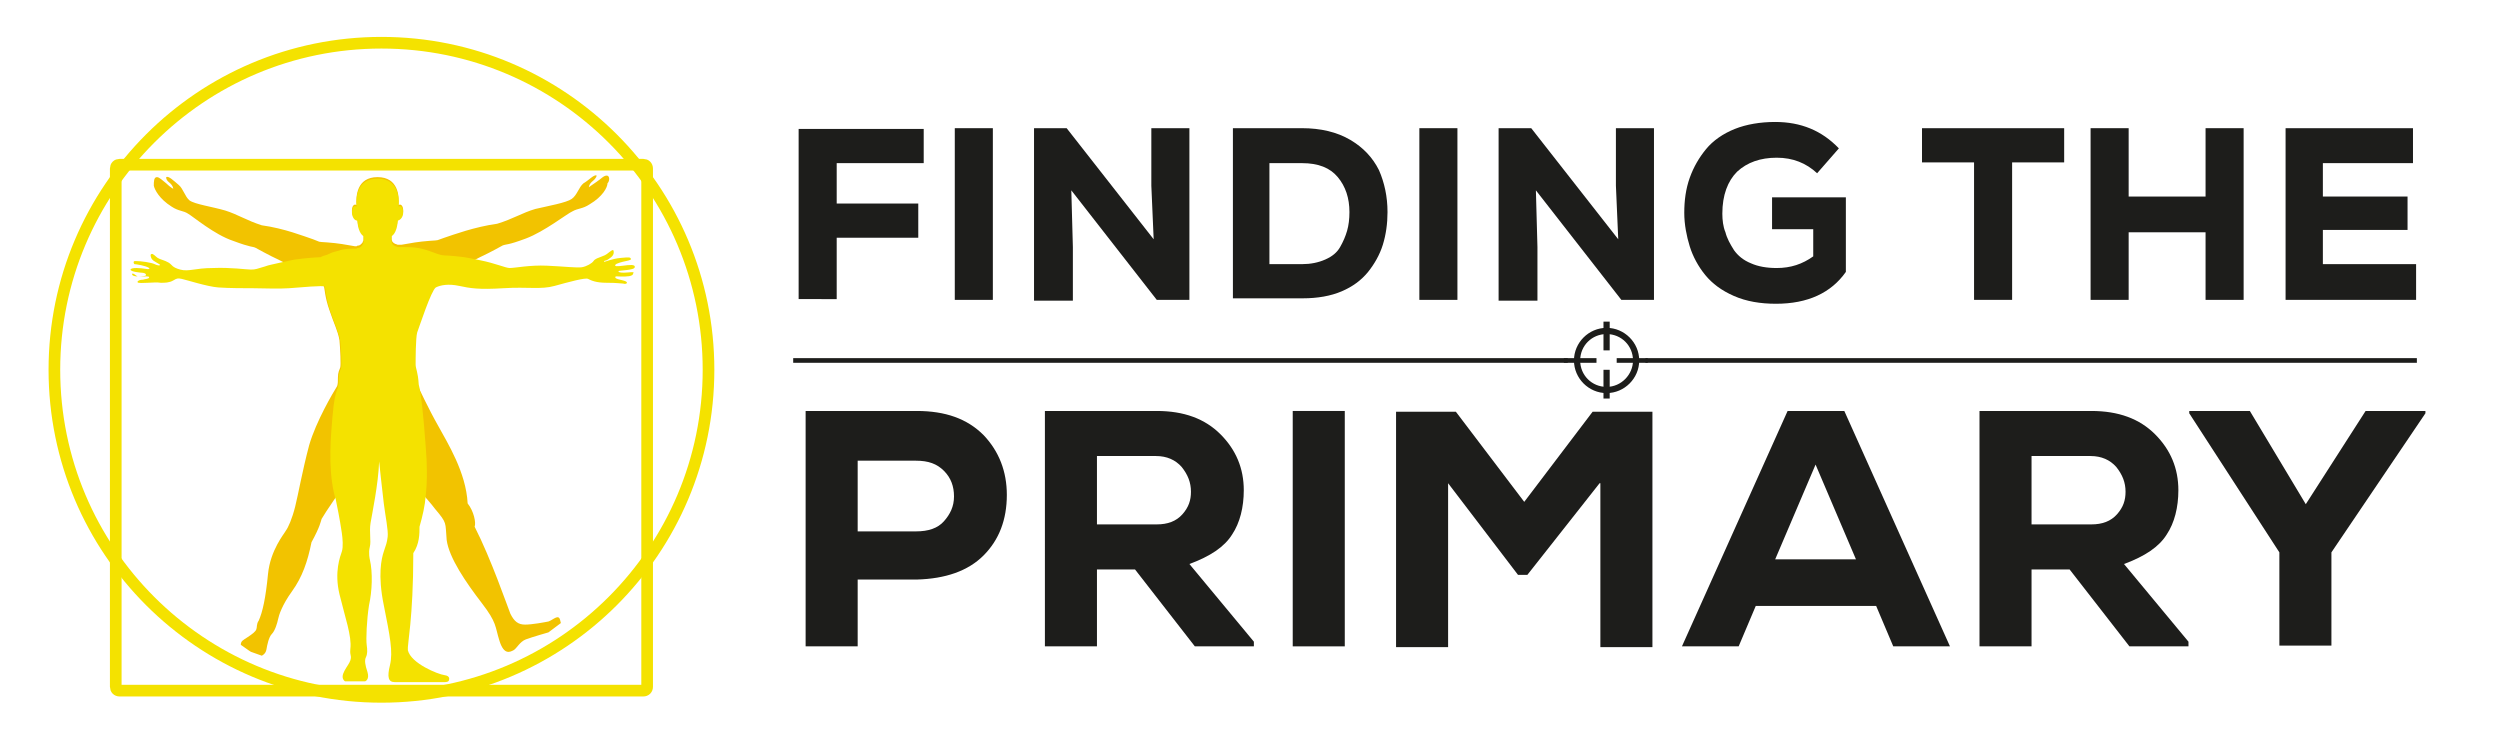 <?xml version="1.0" encoding="utf-8"?>
<!-- Generator: Adobe Illustrator 24.3.0, SVG Export Plug-In . SVG Version: 6.00 Build 0)  -->
<svg version="1.1" id="Layer_1" xmlns="http://www.w3.org/2000/svg" xmlns:xlink="http://www.w3.org/1999/xlink" x="0px" y="0px"
	 viewBox="0 0 321.8 94.8" style="enable-background:new 0 0 321.8 94.8;" xml:space="preserve">
<style type="text/css">
	.st0{fill-rule:evenodd;clip-rule:evenodd;fill:url(#XMLID_4_);}
	.st1{fill-rule:evenodd;clip-rule:evenodd;fill:#0A2B5F;}
	.st2{fill-rule:evenodd;clip-rule:evenodd;fill:url(#XMLID_5_);}
	.st3{fill:url(#SVGID_1_);}
	.st4{opacity:0.8;}
	.st5{opacity:0.4;}
	.st6{stroke:#FFFFFF;stroke-width:0.25;stroke-miterlimit:10;}
	.st7{fill:#FFFFFF;}
	.st8{fill:#1D1D1B;}
	.st9{fill:#F2C300;}
	.st10{fill:#F4E200;}
	.st11{fill:#C6C6C6;}
	.st12{fill:#FFDE17;}
	.st13{fill:#B2B2B2;}
	.st14{fill:#009FE3;}
	.st15{fill:url(#SVGID_2_);}
	.st16{fill:url(#SVGID_3_);}
	.st17{fill:url(#SVGID_4_);}
	.st18{fill:url(#SVGID_5_);}
	.st19{fill:url(#SVGID_6_);}
	.st20{fill:url(#SVGID_7_);}
	.st21{fill:url(#SVGID_8_);}
	.st22{fill:url(#SVGID_9_);}
	.st23{fill:#DADADA;}
	.st24{fill:url(#SVGID_10_);}
	.st25{fill:url(#SVGID_11_);}
	.st26{fill:url(#SVGID_12_);}
	.st27{fill:url(#SVGID_13_);}
	.st28{fill:url(#SVGID_14_);}
	.st29{fill:url(#SVGID_15_);}
	.st30{fill:url(#SVGID_16_);}
	.st31{fill:url(#SVGID_17_);}
	.st32{fill:url(#SVGID_18_);}
	.st33{fill:url(#SVGID_19_);}
	.st34{fill:url(#SVGID_20_);}
	.st35{fill:url(#SVGID_21_);}
	.st36{fill:url(#SVGID_22_);}
	.st37{fill:url(#SVGID_23_);}
	.st38{fill:url(#SVGID_24_);}
	.st39{fill:url(#SVGID_25_);}
	.st40{fill:#F7941E;}
	.st41{opacity:0.1;}
	.st42{fill:#FBB91A;}
	.st43{fill:#00A19A;}
	.st44{fill:#02BAAC;}
	.st45{fill:#06CEBB;}
	.st46{fill:url(#SVGID_26_);}
	.st47{fill:url(#SVGID_27_);}
	.st48{fill:url(#SVGID_28_);}
	.st49{fill:url(#SVGID_29_);}
	.st50{fill:url(#SVGID_30_);}
	.st51{fill:none;stroke:#F4E200;stroke-width:1.5;stroke-miterlimit:10;}
</style>
<g>
	<g>
		<path class="st8" d="M102.8,38.6v-22h16.1V21h-11.2v5.2h10.5v4.4h-10.5v7.9H102.8z"/>
		<path class="st8" d="M122.9,38.6V16.5h4.9v22.1H122.9z"/>
		<path class="st8" d="M148.5,30.8l-0.3-6.9v-7.4h4.9v22.1h-4.2l-11-14.1l0.2,7.3v6.9h-5V16.5h4.2L148.5,30.8z"/>
		<path class="st8" d="M167.6,16.5c2.4,0,4.5,0.5,6.2,1.5c1.7,1,2.9,2.3,3.7,3.9c0.7,1.6,1.1,3.4,1.1,5.4c0,1.5-0.2,2.9-0.6,4.2
			c-0.4,1.3-1.1,2.5-1.9,3.5c-0.9,1.1-2,1.9-3.4,2.5c-1.4,0.6-3.1,0.9-5,0.9h-9V16.5H167.6z M163.4,34h4.2c1.1,0,2.1-0.2,3-0.6
			s1.5-0.9,1.9-1.6c0.4-0.7,0.7-1.4,0.9-2.1c0.2-0.7,0.3-1.5,0.3-2.4c0-1.8-0.5-3.3-1.5-4.5c-1-1.2-2.5-1.8-4.6-1.8h-4.2V34z"/>
		<path class="st8" d="M182.7,38.6V16.5h4.9v22.1H182.7z"/>
		<path class="st8" d="M208.3,30.8l-0.3-6.9v-7.4h4.9v22.1h-4.2l-11-14.1l0.2,7.3v6.9h-5V16.5h4.2L208.3,30.8z"/>
		<path class="st8" d="M233.9,22.3c-1.4-1.3-3.1-2-5.2-2c-2.1,0-3.8,0.6-5.1,1.8c-1.2,1.2-1.9,3-1.9,5.4c0,0.8,0.1,1.7,0.4,2.4
			c0.2,0.8,0.6,1.5,1.1,2.3c0.5,0.7,1.2,1.3,2.2,1.7c0.9,0.4,2,0.6,3.3,0.6c1.8,0,3.3-0.5,4.7-1.5v-3.5h-5.3v-4.1h9.5v9.6
			c-1.9,2.7-4.9,4.1-9,4.1c-2,0-3.8-0.3-5.4-1c-1.6-0.7-2.8-1.6-3.7-2.7c-0.9-1.1-1.6-2.4-2-3.7c-0.4-1.3-0.7-2.8-0.7-4.3
			c0-1.6,0.2-3.1,0.7-4.5c0.5-1.4,1.2-2.6,2.1-3.7c0.9-1.1,2.2-2,3.7-2.6c1.5-0.6,3.3-0.9,5.2-0.9c3.3,0,6,1.1,8.2,3.4L233.9,22.3z"
			/>
		<path class="st8" d="M254.1,20.9h-6.7v-4.4h18.3v4.4H259v17.7h-4.9V20.9z"/>
		<path class="st8" d="M283.9,38.6v-8.7h-9.9v8.7h-4.9V16.5h4.9v8.8h9.9v-8.8h4.9v22.1H283.9z"/>
		<path class="st8" d="M311,38.6h-16.8V16.5h16.4V21H299v4.3h10.9v4.3H299V34h12V38.6z"/>
		<path class="st8" d="M110.4,74.6v8.6h-6.7V52.9h14.3c3.7,0,6.5,1,8.6,3.1c2,2.1,3,4.7,3,7.7c0,3.2-1,5.8-3,7.8c-2,2-4.9,3-8.6,3.1
			H110.4z M110.4,68.4h7.5c1.6,0,2.8-0.4,3.6-1.3c0.8-0.9,1.3-1.9,1.3-3.2s-0.4-2.4-1.3-3.3c-0.9-0.9-2-1.3-3.6-1.3h-7.5V68.4z"/>
		<path class="st8" d="M161.3,83.2h-7.5l-7.7-9.9h-4.9v9.9h-6.7V52.9h14.4c3.5,0,6.2,1,8.2,3s3,4.4,3,7.2c0,2.2-0.5,4.2-1.5,5.7
			c-1,1.6-2.8,2.8-5.5,3.8l8.3,10V83.2z M141.2,58.7v8.8h7.7c1.4,0,2.5-0.4,3.3-1.3s1.1-1.8,1.1-2.9c0-1.2-0.4-2.2-1.2-3.2
			c-0.8-0.9-1.9-1.4-3.3-1.4H141.2z"/>
		<path class="st8" d="M166.4,83.2V52.9h6.7v30.3H166.4z"/>
		<path class="st8" d="M205.9,62.2l-9.3,11.8h-1.2l-9-11.8v21.1h-6.7V53h7.7l8.8,11.6L205,53h7.7v30.3h-6.7V62.2z"/>
		<path class="st8" d="M241.5,78h-15.5l-2.2,5.2h-7.3l13.6-30.3h7.3L251,83.2h-7.3L241.5,78z M233.7,59.8L228.5,72h10.4L233.7,59.8z
			"/>
		<path class="st8" d="M281.6,83.2h-7.5l-7.7-9.9h-4.9v9.9h-6.7V52.9h14.4c3.5,0,6.2,1,8.2,3s3,4.4,3,7.2c0,2.2-0.5,4.2-1.5,5.7
			c-1,1.6-2.8,2.8-5.5,3.8l8.3,10V83.2z M261.5,58.7v8.8h7.7c1.4,0,2.5-0.4,3.3-1.3s1.1-1.8,1.1-2.9c0-1.2-0.4-2.2-1.2-3.2
			c-0.8-0.9-1.9-1.4-3.3-1.4H261.5z"/>
		<path class="st8" d="M296.8,64.9l7.7-12h7.7v0.3l-12.1,17.9v12h-6.7v-12l-11.6-17.9v-0.3h7.8L296.8,64.9z"/>
	</g>
	<g>
		<g>
			<path class="st8" d="M201.8,46.4c0,0.1,0,0.2,0,0.3h-99.7v-0.6h99.7C201.8,46.2,201.8,46.3,201.8,46.4z"/>
		</g>
		<g>
			<path class="st8" d="M311.1,46.1v0.6h-99.3c0-0.1,0-0.2,0-0.3c0-0.1,0-0.2,0-0.3H311.1z"/>
		</g>
	</g>
</g>
<g>
	<g>
		<g>
			<path class="st8" d="M206.8,42.2c-2.3,0-4.2,1.9-4.2,4.2c0,2.3,1.9,4.2,4.2,4.2s4.2-1.9,4.2-4.2C211,44.1,209.1,42.2,206.8,42.2z
				 M206.8,49.8c-1.9,0-3.4-1.5-3.4-3.4c0-1.9,1.5-3.4,3.4-3.4c1.9,0,3.4,1.5,3.4,3.4C210.2,48.2,208.7,49.8,206.8,49.8z"/>
		</g>
	</g>
	<g>
		<g>
			<rect x="201.3" y="46.1" class="st8" width="4.2" height="0.6"/>
		</g>
	</g>
	<g>
		<g>
			<rect x="208.1" y="46.1" class="st8" width="4" height="0.6"/>
		</g>
	</g>
	<g>
		<g>
			<rect x="206.4" y="47.6" class="st8" width="0.8" height="3.7"/>
		</g>
	</g>
	<g>
		<g>
			<rect x="206.4" y="41.4" class="st8" width="0.8" height="3.7"/>
		</g>
	</g>
</g>
<g>
	<path class="st9" d="M78.1,22.6c-0.4,0-0.7,0.4-1.3,0.8c-0.6,0.4-1,0.7-1,0.7s0-0.4,0.5-0.8c0.5-0.4,0.5-0.7,0.5-0.7
		c-0.3-0.2-1,0.6-1.7,1c-0.6,0.5-0.8,1.5-1.5,2c-0.7,0.5-3,0.9-4.7,1.3c-1.7,0.5-2.9,1.3-4.9,1.9c-2.9,0.4-5.6,1.4-6.8,1.8
		c-1.2,0.4-0.5,0.3-1.9,0.4c-1.4,0.1-2.5,0.3-3.6,0.5c0,0,0,0-0.1,0c0,0,0,0-0.1,0c0,0,0,0,0,0h0c0,0-0.1,0-0.1,0
		c-0.1,0-0.1,0-0.2,0c-0.1,0-0.2-0.1-0.3-0.1c-0.1,0-0.1-0.1-0.2-0.1c0,0-0.1-0.1-0.1-0.1c0,0-0.1-0.1-0.1-0.1
		c0-0.1-0.1-0.2-0.1-0.3c0-0.6,0-0.7,0-0.7s0.7-0.3,0.8-1.9c0.4-0.1,0.7-0.5,0.7-1.1c0-0.6-0.3-0.9-0.6-0.7c0.1-1.1,0-3.6-2.7-3.6v0
		c0,0,0,0,0,0c0,0,0,0,0,0v0c-2.7,0-2.8,2.5-2.7,3.6c-0.3-0.2-0.6,0.1-0.6,0.7c0,0.6,0.3,1.1,0.7,1.1c0.1,1.7,0.8,1.9,0.8,1.9
		s0,0.1,0,0.7c0,0.1,0,0.2-0.1,0.3c0,0.1-0.1,0.2-0.1,0.2c0,0,0,0,0,0c-0.1,0.1-0.1,0.1-0.2,0.2c-0.1,0-0.1,0.1-0.2,0.1
		c-0.1,0-0.2,0-0.3,0.1c-0.1,0-0.1,0-0.2,0c-1.1-0.2-2.2-0.4-3.6-0.5c-1.4-0.1-0.7,0-1.8-0.4c-1.2-0.4-3.7-1.4-6.6-1.8
		c-1.9-0.6-3.1-1.4-4.7-1.9c-1.7-0.5-3.9-0.8-4.6-1.3c-0.6-0.5-0.8-1.5-1.4-2c-0.6-0.5-1.3-1.2-1.6-1c0,0-0.1,0.3,0.4,0.7
		c0.5,0.4,0.5,0.8,0.5,0.8s-0.4-0.2-0.9-0.7c-0.5-0.4-0.9-0.8-1.2-0.8c-0.4,0-0.4,0.6-0.4,1.1c0.1,0.5,0.7,1.7,2.3,2.7
		c0.9,0.6,1.5,0.5,2.1,0.9c0.7,0.4,3.4,2.7,5.8,3.5c2.4,0.9,2.5,0.7,2.9,0.9c0.2,0.1,1.6,0.9,3.1,1.6c0,0,0,0,0,0
		c1.3,0.7,2.8,1.4,3.8,1.7c0,0,0.1,0,0.1,0c0,0,0.1,0,0.1,0c0,0-0.1,0-0.1,0c0.3,0.1,1.4,0.7,1.8,1.7c0,0,0,0,0,0
		c0.1,0.2,0.1,1.3,0.7,3c0.6,1.8,1.1,2.7,1.3,3.9c0.1,1.1,0.2,3.2,0.1,3.5c-0.1,0.3-0.3,0.6-0.3,1.3c0,0.5,0,0.8-0.1,1.1
		c0,0,0,0,0,0v0c-0.5,0.8-2.7,4.5-3.6,7.6c-0.9,3.4-1.4,6.3-1.8,7.9c-0.4,1.6-0.9,2.7-1.2,3.1c-0.2,0.4-2,2.5-2.3,5.6
		c-0.3,3.1-0.7,4.9-1.2,6c-0.3,0.4-0.2,0.9-0.3,1.1c-0.1,0.3-0.5,0.6-1.1,1c-0.6,0.4-0.9,0.5-0.9,1c1.1,0.8,1.3,0.9,1.3,0.9l1.4,0.5
		c0,0,0.5-0.2,0.6-0.8c0.1-0.6,0.3-1.6,0.7-2c0.4-0.4,0.7-1.4,0.8-1.9c0.1-0.5,0.5-1.8,1.8-3.6s2-3.8,2.5-6.3c1.1-2,1.2-2.7,1.3-3
		c0.1-0.2,1-1.6,1.7-2.6c0,0,0,0,0,0c0,0,0,0,0,0c0.1-0.1,0.1-0.2,0.2-0.3c0.2-0.3,0.4-0.6,0.5-0.7c0,0,0.1-0.1,0.1-0.1c0,0,0,0,0,0
		c0,0,0-0.1,0.1-0.1c0,0,0,0,0-0.1c0,0,0,0,0,0s0,0,0,0c0,0,0,0,0,0c0.2-0.2,2.8-3.9,4.7-5.9c0.3-0.3,0.4,0.1,0.8,0.6
		c0.4,0.5,3.4,4.2,4.3,5.3l0,0c0,0,0,0,0.1,0.1c0,0,0,0,0,0c0,0,0.1,0.1,0.2,0.2c0.1,0.1,0.3,0.3,0.5,0.6l0,0
		c0.3,0.4,0.8,0.9,1.4,1.7c1.6,1.9,1.3,1.7,1.5,4c0.3,2.3,2.5,5.5,4.5,8.1c2,2.6,1.7,3,2.3,4.9c0.6,1.9,1.4,1.4,1.8,1.2
		c0.4-0.2,0.8-1.1,1.6-1.4c0.8-0.3,2.9-0.9,2.9-0.9l1.6-1.2l-0.1-0.4c-0.2-0.8-0.9,0-1.5,0.2c-0.5,0.1-2.1,0.4-3,0.4
		c-0.9,0-1.4-0.4-1.9-1.4c-0.4-1-2.5-7.1-4.6-11.2c0.2-0.5-0.1-2-0.9-3c-0.2-4-2.6-7.8-3.8-10c-1.2-2.1-2.6-5.1-2.7-5.3c0,0,0,0,0,0
		v0c-0.1-1.7-0.4-2-0.4-2.6c0-0.5,0-3.4,0.2-4.1c0.2-0.6,1-3.1,1.7-4.6c0.1-0.2,0.2-0.4,0.3-0.6c0.8-1.7,1.5-2.3,1.9-2.5
		c0,0,0,0,0,0c0.1-0.1,0.2-0.1,0.2-0.1c1.1-0.4,2.7-1.1,4.2-1.9c0,0,0,0,0,0c1.5-0.7,2.7-1.4,2.9-1.5c0.5-0.2,0.6,0,3-0.9
		c2.4-0.9,5.3-3.2,6-3.5c0.7-0.4,1.3-0.3,2.2-0.9c1.7-1,2.3-2.2,2.3-2.7C78.5,23.3,78.5,22.6,78.1,22.6z"/>
	<path class="st10" d="M80.3,35.1c-0.6,0-0.7-0.1-0.7-0.2c0-0.1,2.1-0.1,2.1-0.5c0.1-0.4-0.7-0.3-1.5-0.2c-0.8,0.1-1.1,0.1-1-0.1
		c0.1-0.2,0.9-0.4,1.4-0.5c0.5-0.1,0.7-0.2,0.6-0.3c-0.1-0.2-0.2-0.2-1.3-0.1c-1.1,0.1-2,0.5-2.1,0.5c-0.1-0.1-0.1-0.1,0.3-0.2
		c0.3-0.2,0.9-0.5,0.9-1c0-0.5-0.2-0.3-0.5-0.1c-0.3,0.2-0.4,0.4-1,0.6c-0.5,0.2-0.9,0.3-1.1,0.6c-0.2,0.3-0.9,0.7-1.5,0.8
		c-0.6,0.1-2.3-0.1-4.5-0.2c-2.2-0.1-4.1,0.3-4.8,0.3c-0.5,0-1.8-0.6-3.8-1c-0.6-0.1-1.4-0.3-2.1-0.4c-3.1-0.4-2.3,0-3.9-0.6
		c-1.6-0.6-2.3-0.7-4-0.7c0,0,0,0-0.1,0s0,0-0.1,0c-0.2,0-0.3,0-0.4,0c-0.1,0-0.2-0.1-0.3-0.1c-0.1,0-0.1-0.1-0.2-0.1
		c0,0-0.1-0.1-0.1-0.1c0,0-0.1-0.1-0.1-0.1c0-0.1-0.1-0.2-0.1-0.3c0-0.6,0-0.7,0-0.7s0.7-0.3,0.8-2c0.4-0.1,0.7-0.5,0.7-1.1
		c0-0.6-0.3-0.9-0.6-0.7c0.1-1.1,0-3.6-2.7-3.6v0c0,0,0,0,0,0c0,0,0,0,0,0v0c-2.7,0-2.8,2.5-2.7,3.6c-0.3-0.2-0.6,0.1-0.6,0.7
		c0,0.6,0.3,1.1,0.7,1.1c0.1,1.7,0.8,2,0.8,2s0,0.1,0,0.7c0,0.1,0,0.2-0.1,0.3c0,0.1-0.1,0.2-0.1,0.2c0,0,0,0,0,0
		c-0.1,0.1-0.1,0.1-0.2,0.2c-0.1,0-0.1,0.1-0.2,0.1c-0.1,0-0.2,0-0.3,0.1c-0.5,0-1.5,0-2.1,0.2c-0.2,0.1-0.4,0.1-0.7,0.2h0
		c0,0,0,0,0,0c-0.4,0.1-0.8,0.3-1,0.4c-0.4,0.1-0.7,0.2-0.8,0.3c-0.3,0-1.8,0.1-3.3,0.3c-0.6,0.1-1.3,0.3-1.9,0.4
		c-0.8,0.2-1.5,0.3-2,0.5c-1,0.3-1.2,0.4-1.8,0.4c-0.6,0-2.6-0.3-4.9-0.2c-2.3,0-3.1,0.5-4.2,0.2c-1.1-0.3-1-0.6-1.5-0.9
		c-0.5-0.3-1.1-0.4-1.4-0.6c-0.3-0.2-0.6-0.6-0.8-0.5c-0.2,0-0.1,0.5,0.1,0.7c0.1,0.2,1,0.6,1,0.7c0,0.1-0.3,0.1-0.7-0.1
		s-1.7-0.4-2.5-0.4c-0.3,0-0.2,0.3-0.1,0.4c0.2,0,1.5,0.2,1.9,0.5c0.1,0.1,0,0.2-0.5,0.1c-0.6-0.1-1.8-0.2-1.9,0.1
		c0,0.3,1.4,0.4,1.4,0.4s0.6,0,0.6,0.3c0,0.2-1.1,0.2-1.1,0.2S17,35,17,35.3c0,0.3,0.8,0.3,1.2,0.3c0.4,0,1-0.1,1,0.1
		c0,0.2-0.5,0.2-0.8,0.3c-0.3,0-0.7,0.1-0.7,0.3s0.8,0.1,1.3,0.1c0.5,0,1.2-0.1,1.7,0c0.5,0,1.1,0,1.6-0.3c0.5-0.3,0.6-0.3,1.1-0.2
		s3.3,1,4.7,1.1c1.4,0.1,3.4,0.1,4.5,0.1c1.1,0,3.3,0.1,4.6,0c1.4-0.1,4.5-0.4,4.6-0.2c0.1,0.2,0.1,1.3,0.7,3.1
		c0.6,1.8,1.1,2.7,1.3,3.9c0.1,1.1,0.2,3.2,0.1,3.5c-0.1,0.3-0.3,0.6-0.3,1.3c0,0.5,0,0.8-0.1,1.1c0,0.1,0,0.2-0.1,0.3
		c-0.2,0.6-0.4,1.2-0.6,3.5c-0.2,2.4-0.6,6.4,0.2,9.9c0.1,0.3,0.1,0.5,0.2,0.7c0.6,2.9,0.7,3.8,0.8,4.4c0.1,0.7,0.2,1.8,0,2.4
		c-0.2,0.6-1,2.6-0.3,5.5c0.7,2.9,1.6,5.4,1.4,7c-0.1,1,0.2,0.8,0,1.5c-0.2,0.7-1.6,2-0.7,2.7c1.7,0,2.6,0,2.6,0s0.6-0.2,0.3-1.2
		c-0.3-0.9-0.4-1.5-0.2-1.9c0.2-0.4,0.2-0.9,0.1-1.6c-0.1-0.7,0-3.2,0.3-5.1c0.4-1.8,0.5-4.2,0.1-5.9c0,0-0.2-0.8,0-1.6
		c0.2-0.8-0.1-1.9,0.1-3.1c0.2-1.2,1-5,1.1-7.9c0,0,0.4,3.8,0.6,5.4c0.2,1.6,0.6,3.5,0.5,4.3s-0.2,1-0.5,1.9c-0.3,0.9-0.8,3,0,6.9
		c0.8,4,1.2,6,0.8,7.7c-0.4,1.6-0.2,2.2,0.6,2.2c0.9,0,6.5,0,6.5,0s0.5,0,0.5-0.3c0,0,0.2-0.5-0.6-0.6c-0.8-0.1-4.3-1.5-4.7-3.2
		c-0.1-0.7,0.7-4,0.7-12.5C54,70,54,68.7,54,67.8c0.4-1.4,0.7-2.7,0.8-4c0.2-1.9,0.2-3.9,0-6.3c-0.3-4.1-0.6-6.9-0.9-8
		c-0.1-1.7-0.4-2-0.4-2.6c0-0.5,0-3.4,0.2-4.1c0.3-0.8,1.8-5.4,2.4-5.8c0.6-0.3,1.6-0.5,3-0.2s2.5,0.5,5.7,0.3s4.8,0.2,6.6-0.3
		c1.8-0.5,4-1.1,4.3-0.9c0.4,0.2,1,0.5,2.4,0.5c1.4,0,1.8,0.1,2.1,0.1c0.3,0.1,0.5,0,0.5-0.1c0-0.1-0.1-0.2-0.5-0.3
		c-0.4-0.1-1-0.2-1-0.4s0.2-0.1,0.8-0.1c0.6,0,1.5,0,1.5-0.4C81.8,34.9,80.9,35.1,80.3,35.1z"/>
</g>
<path class="st51" d="M82.8,88.9H15.4c-0.3,0-0.5-0.2-0.5-0.5V21.7c0-0.3,0.2-0.5,0.5-0.5h67.4c0.3,0,0.5,0.2,0.5,0.5v66.7
	C83.3,88.7,83.1,88.9,82.8,88.9z"/>
<circle class="st51" cx="49.1" cy="47.6" r="42.1"/>
</svg>
